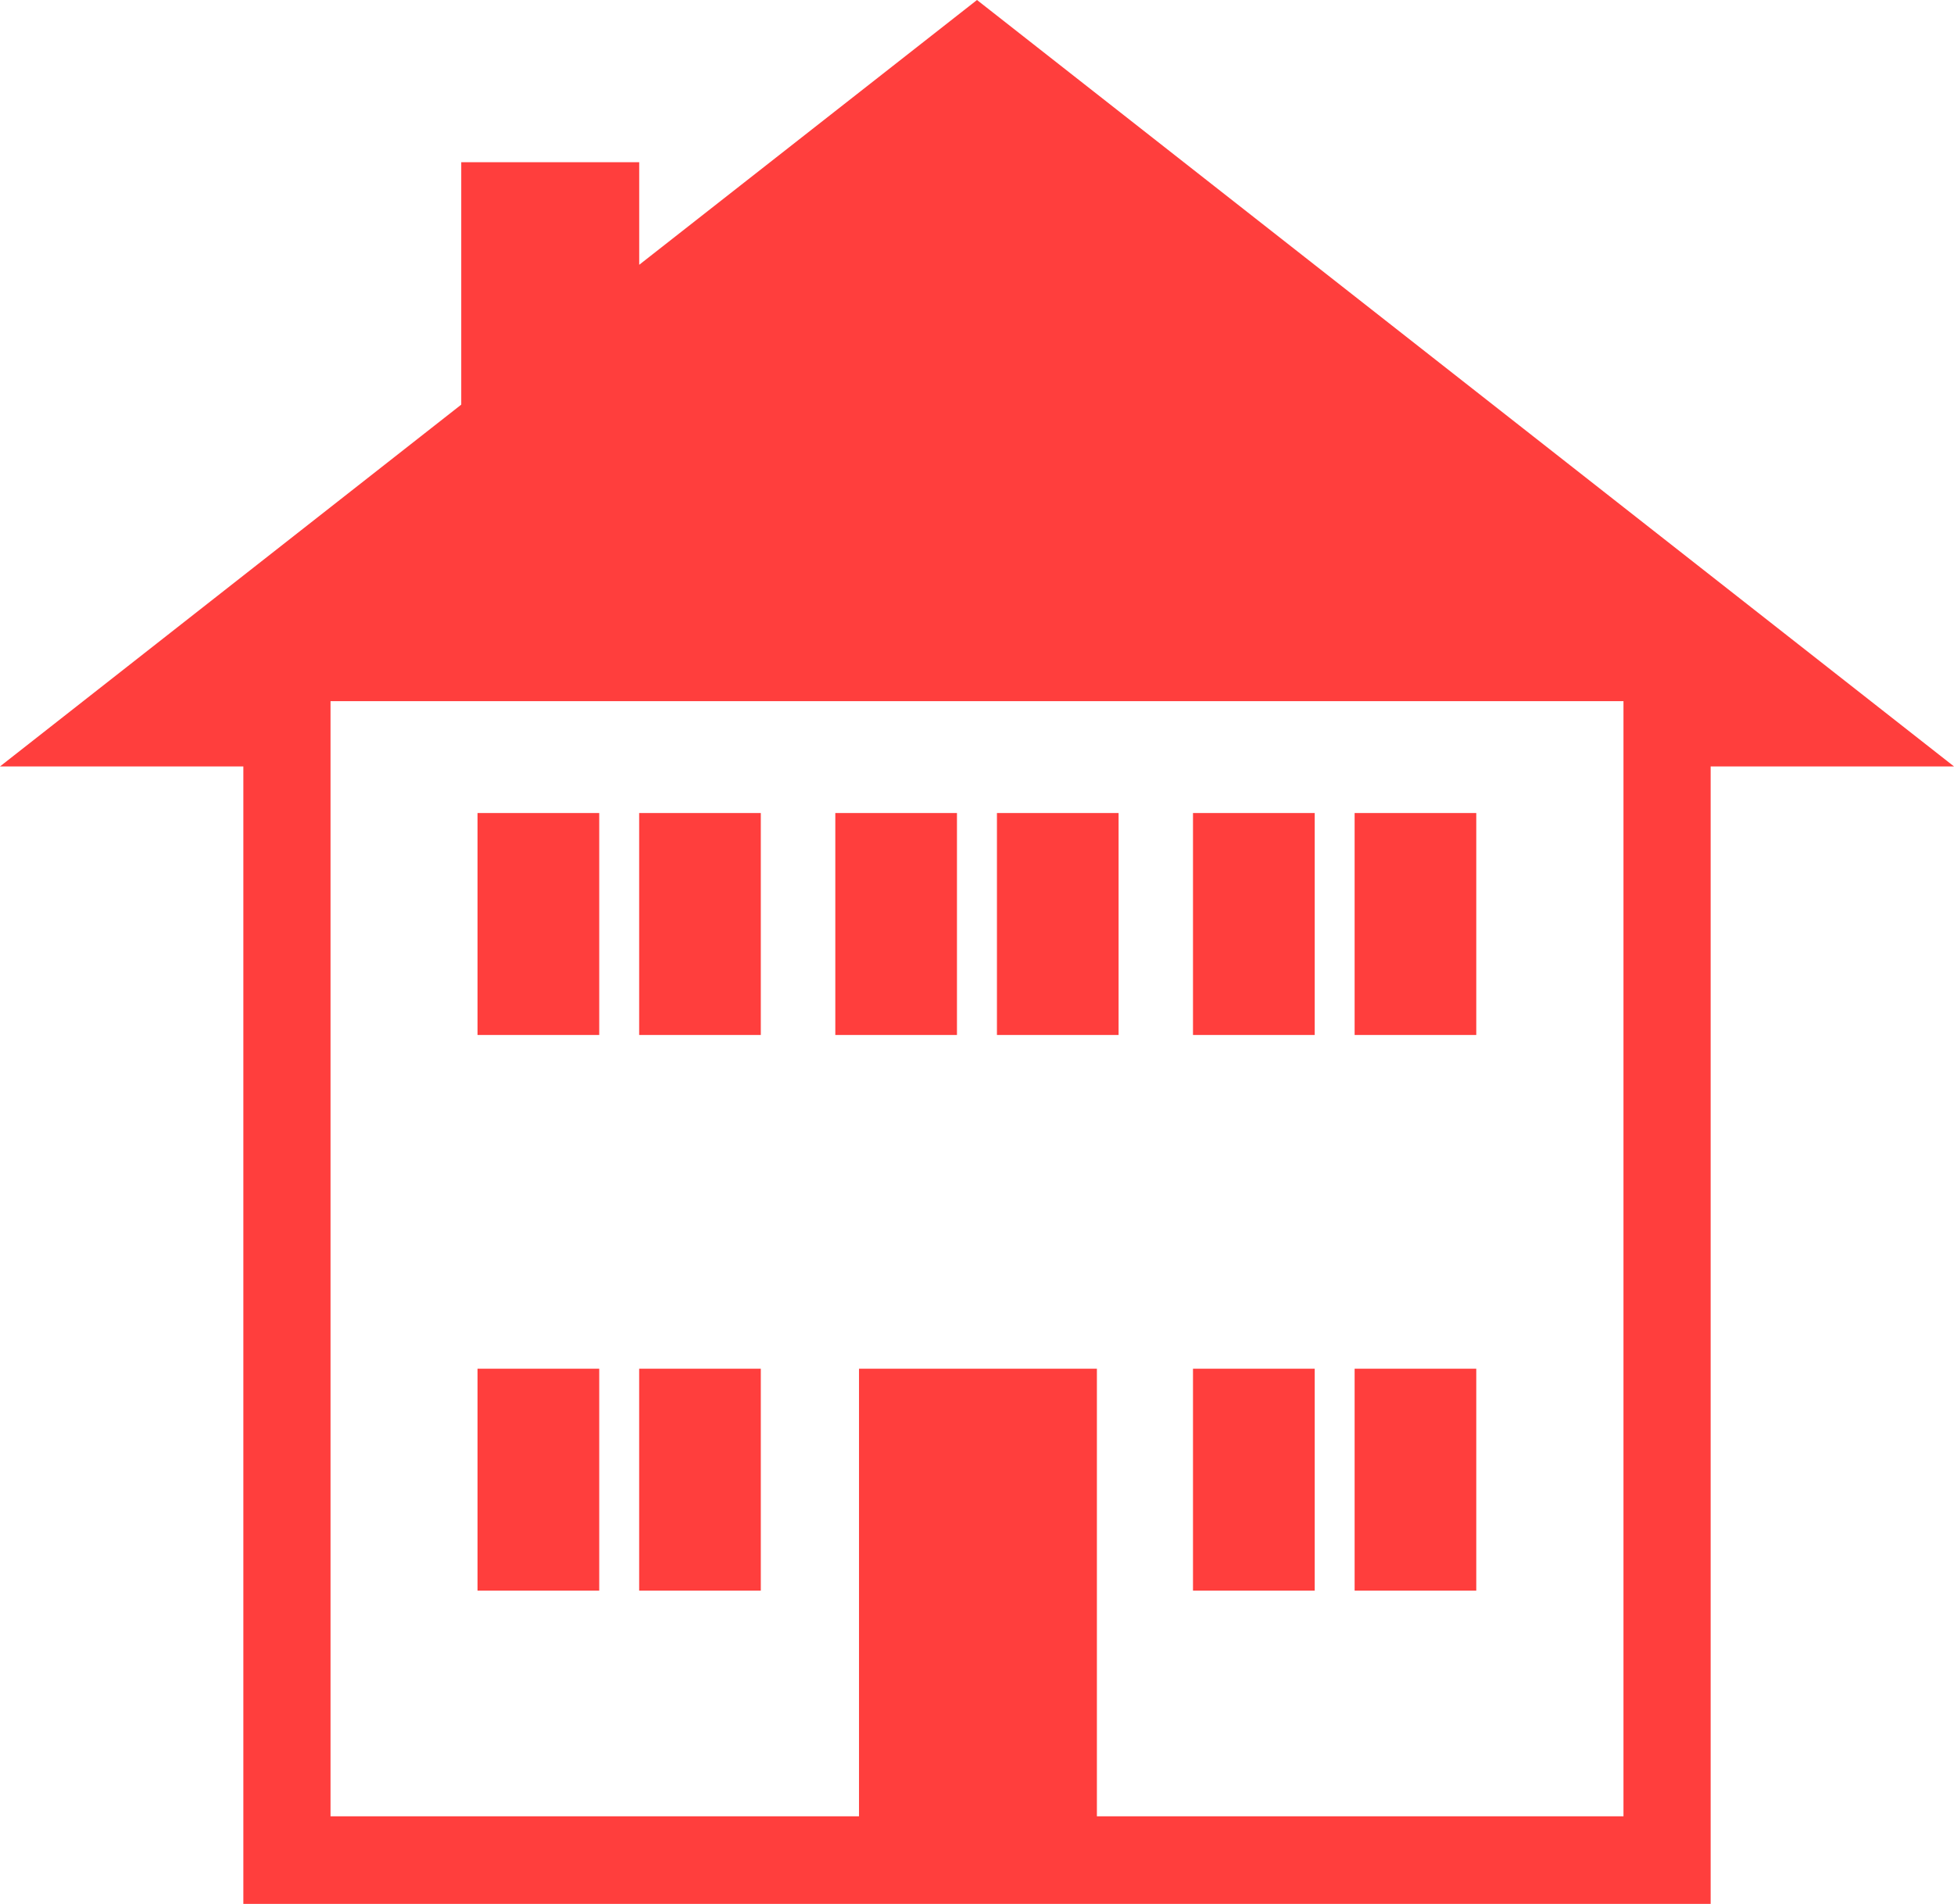 <svg width="39" height="38" viewBox="0 0 39 38" fill="none" xmlns="http://www.w3.org/2000/svg">
<path d="M21.893 27.318H17.145V36.548H21.893V27.318Z" fill="#FF3E3D"/>
<path d="M11.96 27.318H9.531V31.747H11.96V27.318Z" fill="#FF3E3D"/>
<path d="M15.185 27.318H12.757V31.747H15.185V27.318Z" fill="#FF3E3D"/>
<path d="M26.24 27.318H23.811V31.747H26.24V27.318Z" fill="#FF3E3D"/>
<path d="M29.465 27.318H27.037V31.747H29.465V27.318Z" fill="#FF3E3D"/>
<path d="M19.1 16.227H16.672V20.657H19.1V16.227Z" fill="#FF3E3D"/>
<path d="M22.326 16.227H19.898V20.657H22.326V16.227Z" fill="#FF3E3D"/>
<path d="M26.24 16.227H23.811V20.657H26.24V16.227Z" fill="#FF3E3D"/>
<path d="M29.465 16.227H27.037V20.657H29.465V16.227Z" fill="#FF3E3D"/>
<path d="M11.96 16.227H9.531V20.657H11.96V16.227Z" fill="#FF3E3D"/>
<path d="M15.185 16.227H12.757V20.657H15.185V16.227Z" fill="#FF3E3D"/>
<path d="M0 15.297H4.857V38H19.5H34.143V15.297H39L19.5 0L12.758 5.285V3.238H9.206V8.076L0 15.297ZM6.597 13.994H19.5H32.403V36.251H19.5H6.597V13.994Z" fill="#FF3E3D"/>
</svg>
